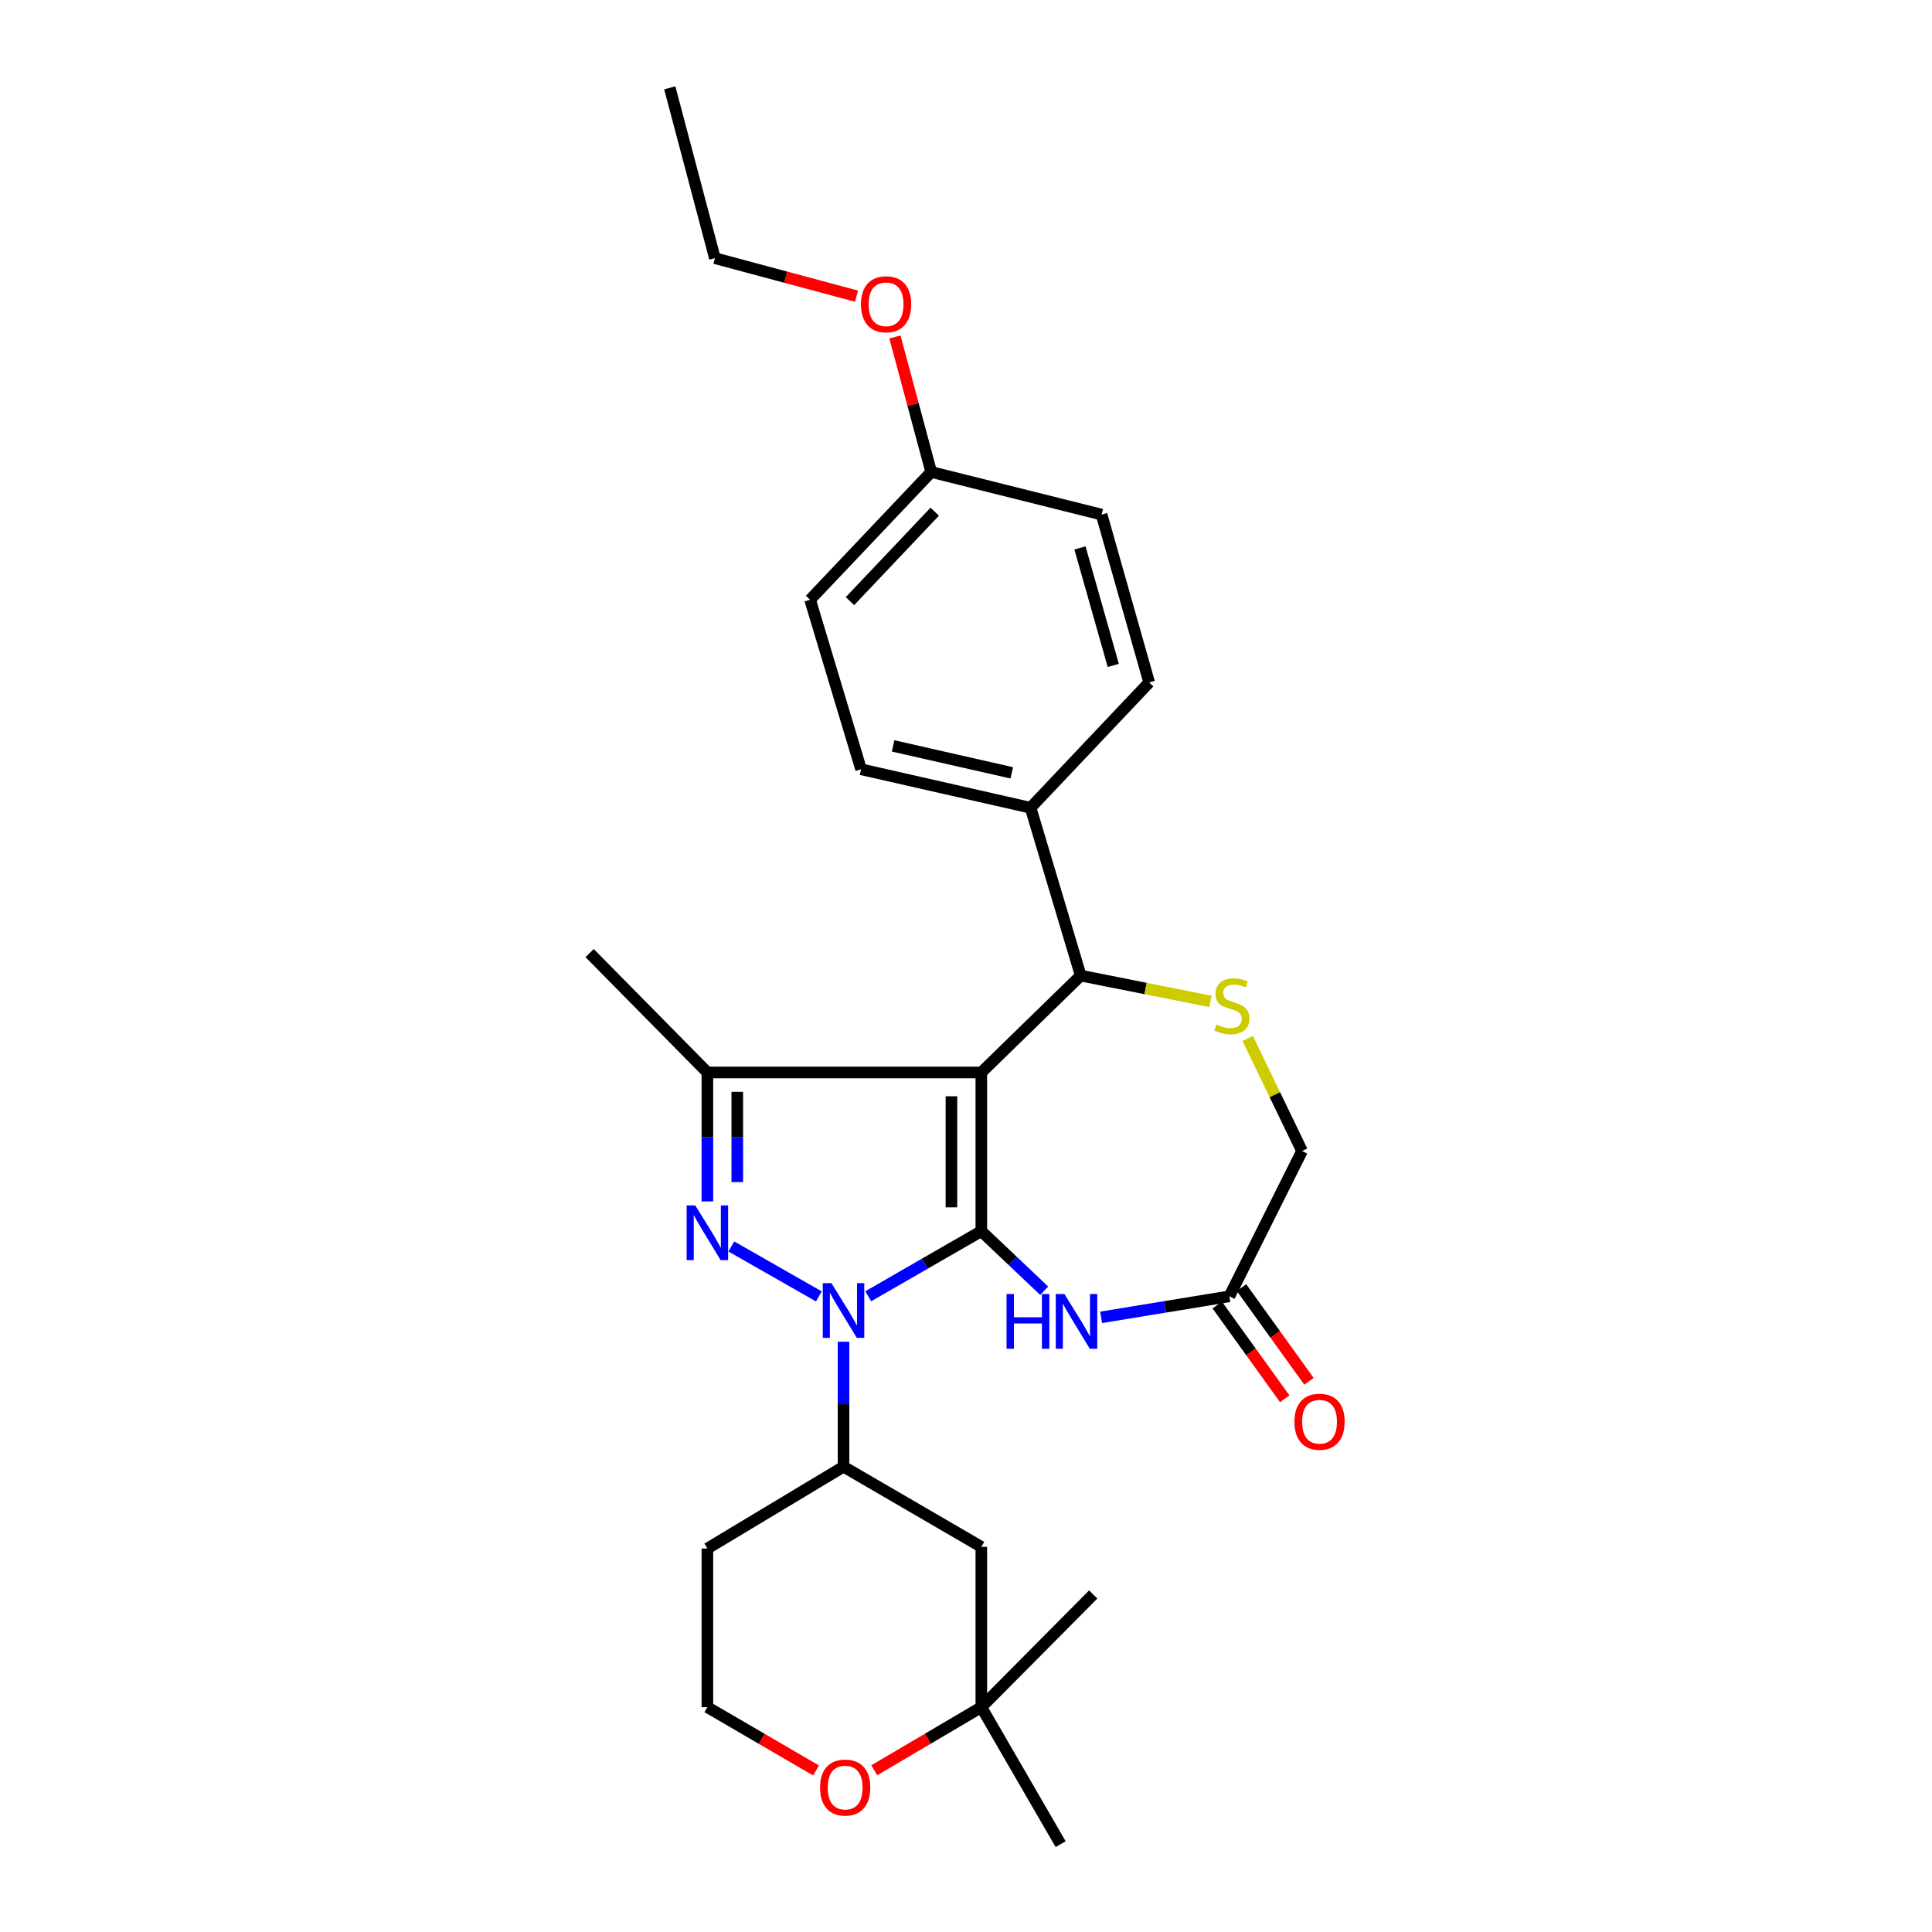 <?xml version='1.0' encoding='iso-8859-1'?>
<svg version='1.1' baseProfile='full'
              xmlns='http://www.w3.org/2000/svg'
                      xmlns:rdkit='http://www.rdkit.org/xml'
                      xmlns:xlink='http://www.w3.org/1999/xlink'
                  xml:space='preserve'
width='1000px' height='1000px' viewBox='0 0 1000 1000'>
<!-- END OF HEADER -->
<rect style='opacity:1.0;fill:#FFFFFF;stroke:none' width='1000' height='1000' x='0' y='0'> </rect>
<path class='bond-0' d='M 507.929,637.242 L 507.929,555.11' style='fill:none;fill-rule:evenodd;stroke:#000000;stroke-width:6px;stroke-linecap:butt;stroke-linejoin:miter;stroke-opacity:1' />
<path class='bond-0' d='M 492.458,624.922 L 492.458,567.43' style='fill:none;fill-rule:evenodd;stroke:#000000;stroke-width:6px;stroke-linecap:butt;stroke-linejoin:miter;stroke-opacity:1' />
<path class='bond-1' d='M 507.929,637.242 L 478.667,654.091' style='fill:none;fill-rule:evenodd;stroke:#000000;stroke-width:6px;stroke-linecap:butt;stroke-linejoin:miter;stroke-opacity:1' />
<path class='bond-1' d='M 478.667,654.091 L 449.406,670.939' style='fill:none;fill-rule:evenodd;stroke:#0000FF;stroke-width:6px;stroke-linecap:butt;stroke-linejoin:miter;stroke-opacity:1' />
<path class='bond-4' d='M 507.929,637.242 L 524.201,652.666' style='fill:none;fill-rule:evenodd;stroke:#000000;stroke-width:6px;stroke-linecap:butt;stroke-linejoin:miter;stroke-opacity:1' />
<path class='bond-4' d='M 524.201,652.666 L 540.473,668.089' style='fill:none;fill-rule:evenodd;stroke:#0000FF;stroke-width:6px;stroke-linecap:butt;stroke-linejoin:miter;stroke-opacity:1' />
<path class='bond-3' d='M 507.929,555.11 L 366.14,555.11' style='fill:none;fill-rule:evenodd;stroke:#000000;stroke-width:6px;stroke-linecap:butt;stroke-linejoin:miter;stroke-opacity:1' />
<path class='bond-5' d='M 507.929,555.11 L 559.377,504.968' style='fill:none;fill-rule:evenodd;stroke:#000000;stroke-width:6px;stroke-linecap:butt;stroke-linejoin:miter;stroke-opacity:1' />
<path class='bond-2' d='M 423.84,671.021 L 378.541,645.17' style='fill:none;fill-rule:evenodd;stroke:#0000FF;stroke-width:6px;stroke-linecap:butt;stroke-linejoin:miter;stroke-opacity:1' />
<path class='bond-7' d='M 436.609,694.489 L 436.609,726.824' style='fill:none;fill-rule:evenodd;stroke:#0000FF;stroke-width:6px;stroke-linecap:butt;stroke-linejoin:miter;stroke-opacity:1' />
<path class='bond-7' d='M 436.609,726.824 L 436.609,759.159' style='fill:none;fill-rule:evenodd;stroke:#000000;stroke-width:6px;stroke-linecap:butt;stroke-linejoin:miter;stroke-opacity:1' />
<path class='bond-28' d='M 366.14,621.858 L 366.14,588.484' style='fill:none;fill-rule:evenodd;stroke:#0000FF;stroke-width:6px;stroke-linecap:butt;stroke-linejoin:miter;stroke-opacity:1' />
<path class='bond-28' d='M 366.14,588.484 L 366.14,555.11' style='fill:none;fill-rule:evenodd;stroke:#000000;stroke-width:6px;stroke-linecap:butt;stroke-linejoin:miter;stroke-opacity:1' />
<path class='bond-28' d='M 381.611,611.846 L 381.611,588.484' style='fill:none;fill-rule:evenodd;stroke:#0000FF;stroke-width:6px;stroke-linecap:butt;stroke-linejoin:miter;stroke-opacity:1' />
<path class='bond-28' d='M 381.611,588.484 L 381.611,565.122' style='fill:none;fill-rule:evenodd;stroke:#000000;stroke-width:6px;stroke-linecap:butt;stroke-linejoin:miter;stroke-opacity:1' />
<path class='bond-20' d='M 366.14,555.11 L 305.185,493.313' style='fill:none;fill-rule:evenodd;stroke:#000000;stroke-width:6px;stroke-linecap:butt;stroke-linejoin:miter;stroke-opacity:1' />
<path class='bond-8' d='M 569.947,681.856 L 603.132,676.412' style='fill:none;fill-rule:evenodd;stroke:#0000FF;stroke-width:6px;stroke-linecap:butt;stroke-linejoin:miter;stroke-opacity:1' />
<path class='bond-8' d='M 603.132,676.412 L 636.318,670.968' style='fill:none;fill-rule:evenodd;stroke:#000000;stroke-width:6px;stroke-linecap:butt;stroke-linejoin:miter;stroke-opacity:1' />
<path class='bond-6' d='M 559.377,504.968 L 592.959,511.653' style='fill:none;fill-rule:evenodd;stroke:#000000;stroke-width:6px;stroke-linecap:butt;stroke-linejoin:miter;stroke-opacity:1' />
<path class='bond-6' d='M 592.959,511.653 L 626.541,518.337' style='fill:none;fill-rule:evenodd;stroke:#CCCC00;stroke-width:6px;stroke-linecap:butt;stroke-linejoin:miter;stroke-opacity:1' />
<path class='bond-11' d='M 559.377,504.968 L 533.421,418.1' style='fill:none;fill-rule:evenodd;stroke:#000000;stroke-width:6px;stroke-linecap:butt;stroke-linejoin:miter;stroke-opacity:1' />
<path class='bond-29' d='M 645.81,537.51 L 659.874,566.632' style='fill:none;fill-rule:evenodd;stroke:#CCCC00;stroke-width:6px;stroke-linecap:butt;stroke-linejoin:miter;stroke-opacity:1' />
<path class='bond-29' d='M 659.874,566.632 L 673.937,595.755' style='fill:none;fill-rule:evenodd;stroke:#000000;stroke-width:6px;stroke-linecap:butt;stroke-linejoin:miter;stroke-opacity:1' />
<path class='bond-9' d='M 436.609,759.159 L 507.929,800.655' style='fill:none;fill-rule:evenodd;stroke:#000000;stroke-width:6px;stroke-linecap:butt;stroke-linejoin:miter;stroke-opacity:1' />
<path class='bond-17' d='M 436.609,759.159 L 366.14,801.506' style='fill:none;fill-rule:evenodd;stroke:#000000;stroke-width:6px;stroke-linecap:butt;stroke-linejoin:miter;stroke-opacity:1' />
<path class='bond-13' d='M 636.318,670.968 L 673.937,595.755' style='fill:none;fill-rule:evenodd;stroke:#000000;stroke-width:6px;stroke-linecap:butt;stroke-linejoin:miter;stroke-opacity:1' />
<path class='bond-14' d='M 630.04,675.488 L 647.506,699.748' style='fill:none;fill-rule:evenodd;stroke:#000000;stroke-width:6px;stroke-linecap:butt;stroke-linejoin:miter;stroke-opacity:1' />
<path class='bond-14' d='M 647.506,699.748 L 664.972,724.009' style='fill:none;fill-rule:evenodd;stroke:#FF0000;stroke-width:6px;stroke-linecap:butt;stroke-linejoin:miter;stroke-opacity:1' />
<path class='bond-14' d='M 642.596,666.449 L 660.061,690.71' style='fill:none;fill-rule:evenodd;stroke:#000000;stroke-width:6px;stroke-linecap:butt;stroke-linejoin:miter;stroke-opacity:1' />
<path class='bond-14' d='M 660.061,690.71 L 677.527,714.971' style='fill:none;fill-rule:evenodd;stroke:#FF0000;stroke-width:6px;stroke-linecap:butt;stroke-linejoin:miter;stroke-opacity:1' />
<path class='bond-10' d='M 507.929,800.655 L 507.929,883.638' style='fill:none;fill-rule:evenodd;stroke:#000000;stroke-width:6px;stroke-linecap:butt;stroke-linejoin:miter;stroke-opacity:1' />
<path class='bond-24' d='M 507.929,883.638 L 565.849,825.297' style='fill:none;fill-rule:evenodd;stroke:#000000;stroke-width:6px;stroke-linecap:butt;stroke-linejoin:miter;stroke-opacity:1' />
<path class='bond-25' d='M 507.929,883.638 L 548.995,954.545' style='fill:none;fill-rule:evenodd;stroke:#000000;stroke-width:6px;stroke-linecap:butt;stroke-linejoin:miter;stroke-opacity:1' />
<path class='bond-30' d='M 507.929,883.638 L 480.217,899.967' style='fill:none;fill-rule:evenodd;stroke:#000000;stroke-width:6px;stroke-linecap:butt;stroke-linejoin:miter;stroke-opacity:1' />
<path class='bond-30' d='M 480.217,899.967 L 452.504,916.295' style='fill:none;fill-rule:evenodd;stroke:#FF0000;stroke-width:6px;stroke-linecap:butt;stroke-linejoin:miter;stroke-opacity:1' />
<path class='bond-15' d='M 533.421,418.1 L 445.685,398.177' style='fill:none;fill-rule:evenodd;stroke:#000000;stroke-width:6px;stroke-linecap:butt;stroke-linejoin:miter;stroke-opacity:1' />
<path class='bond-15' d='M 523.686,400.025 L 462.271,386.079' style='fill:none;fill-rule:evenodd;stroke:#000000;stroke-width:6px;stroke-linecap:butt;stroke-linejoin:miter;stroke-opacity:1' />
<path class='bond-16' d='M 533.421,418.1 L 594.805,353.235' style='fill:none;fill-rule:evenodd;stroke:#000000;stroke-width:6px;stroke-linecap:butt;stroke-linejoin:miter;stroke-opacity:1' />
<path class='bond-12' d='M 422.397,916.39 L 394.268,900.014' style='fill:none;fill-rule:evenodd;stroke:#FF0000;stroke-width:6px;stroke-linecap:butt;stroke-linejoin:miter;stroke-opacity:1' />
<path class='bond-12' d='M 394.268,900.014 L 366.14,883.638' style='fill:none;fill-rule:evenodd;stroke:#000000;stroke-width:6px;stroke-linecap:butt;stroke-linejoin:miter;stroke-opacity:1' />
<path class='bond-21' d='M 445.685,398.177 L 419.307,310.424' style='fill:none;fill-rule:evenodd;stroke:#000000;stroke-width:6px;stroke-linecap:butt;stroke-linejoin:miter;stroke-opacity:1' />
<path class='bond-22' d='M 594.805,353.235 L 570.181,266.35' style='fill:none;fill-rule:evenodd;stroke:#000000;stroke-width:6px;stroke-linecap:butt;stroke-linejoin:miter;stroke-opacity:1' />
<path class='bond-22' d='M 576.227,344.421 L 558.99,283.601' style='fill:none;fill-rule:evenodd;stroke:#000000;stroke-width:6px;stroke-linecap:butt;stroke-linejoin:miter;stroke-opacity:1' />
<path class='bond-18' d='M 366.14,801.506 L 366.14,883.638' style='fill:none;fill-rule:evenodd;stroke:#000000;stroke-width:6px;stroke-linecap:butt;stroke-linejoin:miter;stroke-opacity:1' />
<path class='bond-19' d='M 481.989,244.287 L 570.181,266.35' style='fill:none;fill-rule:evenodd;stroke:#000000;stroke-width:6px;stroke-linecap:butt;stroke-linejoin:miter;stroke-opacity:1' />
<path class='bond-23' d='M 481.989,244.287 L 472.599,209.353' style='fill:none;fill-rule:evenodd;stroke:#000000;stroke-width:6px;stroke-linecap:butt;stroke-linejoin:miter;stroke-opacity:1' />
<path class='bond-23' d='M 472.599,209.353 L 463.209,174.42' style='fill:none;fill-rule:evenodd;stroke:#FF0000;stroke-width:6px;stroke-linecap:butt;stroke-linejoin:miter;stroke-opacity:1' />
<path class='bond-31' d='M 481.989,244.287 L 419.307,310.424' style='fill:none;fill-rule:evenodd;stroke:#000000;stroke-width:6px;stroke-linecap:butt;stroke-linejoin:miter;stroke-opacity:1' />
<path class='bond-31' d='M 483.816,264.85 L 439.938,311.146' style='fill:none;fill-rule:evenodd;stroke:#000000;stroke-width:6px;stroke-linecap:butt;stroke-linejoin:miter;stroke-opacity:1' />
<path class='bond-26' d='M 443.344,153.305 L 406.684,143.462' style='fill:none;fill-rule:evenodd;stroke:#FF0000;stroke-width:6px;stroke-linecap:butt;stroke-linejoin:miter;stroke-opacity:1' />
<path class='bond-26' d='M 406.684,143.462 L 370.025,133.62' style='fill:none;fill-rule:evenodd;stroke:#000000;stroke-width:6px;stroke-linecap:butt;stroke-linejoin:miter;stroke-opacity:1' />
<path class='bond-27' d='M 370.025,133.62 L 346.673,45.455' style='fill:none;fill-rule:evenodd;stroke:#000000;stroke-width:6px;stroke-linecap:butt;stroke-linejoin:miter;stroke-opacity:1' />
<path  class='atom-2' d='M 430.349 664.148
L 439.629 679.148
Q 440.549 680.628, 442.029 683.308
Q 443.509 685.988, 443.589 686.148
L 443.589 664.148
L 447.349 664.148
L 447.349 692.468
L 443.469 692.468
L 433.509 676.068
Q 432.349 674.148, 431.109 671.948
Q 429.909 669.748, 429.549 669.068
L 429.549 692.468
L 425.869 692.468
L 425.869 664.148
L 430.349 664.148
' fill='#0000FF'/>
<path  class='atom-3' d='M 359.88 623.933
L 369.16 638.933
Q 370.08 640.413, 371.56 643.093
Q 373.04 645.773, 373.12 645.933
L 373.12 623.933
L 376.88 623.933
L 376.88 652.253
L 373 652.253
L 363.04 635.853
Q 361.88 633.933, 360.64 631.733
Q 359.44 629.533, 359.08 628.853
L 359.08 652.253
L 355.4 652.253
L 355.4 623.933
L 359.88 623.933
' fill='#0000FF'/>
<path  class='atom-5' d='M 520.983 669.786
L 524.823 669.786
L 524.823 681.826
L 539.303 681.826
L 539.303 669.786
L 543.143 669.786
L 543.143 698.106
L 539.303 698.106
L 539.303 685.026
L 524.823 685.026
L 524.823 698.106
L 520.983 698.106
L 520.983 669.786
' fill='#0000FF'/>
<path  class='atom-5' d='M 550.943 669.786
L 560.223 684.786
Q 561.143 686.266, 562.623 688.946
Q 564.103 691.626, 564.183 691.786
L 564.183 669.786
L 567.943 669.786
L 567.943 698.106
L 564.063 698.106
L 554.103 681.706
Q 552.943 679.786, 551.703 677.586
Q 550.503 675.386, 550.143 674.706
L 550.143 698.106
L 546.463 698.106
L 546.463 669.786
L 550.943 669.786
' fill='#0000FF'/>
<path  class='atom-7' d='M 629.616 530.262
Q 629.936 530.382, 631.256 530.942
Q 632.576 531.502, 634.016 531.862
Q 635.496 532.182, 636.936 532.182
Q 639.616 532.182, 641.176 530.902
Q 642.736 529.582, 642.736 527.302
Q 642.736 525.742, 641.936 524.782
Q 641.176 523.822, 639.976 523.302
Q 638.776 522.782, 636.776 522.182
Q 634.256 521.422, 632.736 520.702
Q 631.256 519.982, 630.176 518.462
Q 629.136 516.942, 629.136 514.382
Q 629.136 510.822, 631.536 508.622
Q 633.976 506.422, 638.776 506.422
Q 642.056 506.422, 645.776 507.982
L 644.856 511.062
Q 641.456 509.662, 638.896 509.662
Q 636.136 509.662, 634.616 510.822
Q 633.096 511.942, 633.136 513.902
Q 633.136 515.422, 633.896 516.342
Q 634.696 517.262, 635.816 517.782
Q 636.976 518.302, 638.896 518.902
Q 641.456 519.702, 642.976 520.502
Q 644.496 521.302, 645.576 522.942
Q 646.696 524.542, 646.696 527.302
Q 646.696 531.222, 644.056 533.342
Q 641.456 535.422, 637.096 535.422
Q 634.576 535.422, 632.656 534.862
Q 630.776 534.342, 628.536 533.422
L 629.616 530.262
' fill='#CCCC00'/>
<path  class='atom-13' d='M 424.46 925.24
Q 424.46 918.44, 427.82 914.64
Q 431.18 910.84, 437.46 910.84
Q 443.74 910.84, 447.1 914.64
Q 450.46 918.44, 450.46 925.24
Q 450.46 932.12, 447.06 936.04
Q 443.66 939.92, 437.46 939.92
Q 431.22 939.92, 427.82 936.04
Q 424.46 932.16, 424.46 925.24
M 437.46 936.72
Q 441.78 936.72, 444.1 933.84
Q 446.46 930.92, 446.46 925.24
Q 446.46 919.68, 444.1 916.88
Q 441.78 914.04, 437.46 914.04
Q 433.14 914.04, 430.78 916.84
Q 428.46 919.64, 428.46 925.24
Q 428.46 930.96, 430.78 933.84
Q 433.14 936.72, 437.46 936.72
' fill='#FF0000'/>
<path  class='atom-15' d='M 669.996 735.887
Q 669.996 729.087, 673.356 725.287
Q 676.716 721.487, 682.996 721.487
Q 689.276 721.487, 692.636 725.287
Q 695.996 729.087, 695.996 735.887
Q 695.996 742.767, 692.596 746.687
Q 689.196 750.567, 682.996 750.567
Q 676.756 750.567, 673.356 746.687
Q 669.996 742.807, 669.996 735.887
M 682.996 747.367
Q 687.316 747.367, 689.636 744.487
Q 691.996 741.567, 691.996 735.887
Q 691.996 730.327, 689.636 727.527
Q 687.316 724.687, 682.996 724.687
Q 678.676 724.687, 676.316 727.487
Q 673.996 730.287, 673.996 735.887
Q 673.996 741.607, 676.316 744.487
Q 678.676 747.367, 682.996 747.367
' fill='#FF0000'/>
<path  class='atom-24' d='M 445.637 157.491
Q 445.637 150.691, 448.997 146.891
Q 452.357 143.091, 458.637 143.091
Q 464.917 143.091, 468.277 146.891
Q 471.637 150.691, 471.637 157.491
Q 471.637 164.371, 468.237 168.291
Q 464.837 172.171, 458.637 172.171
Q 452.397 172.171, 448.997 168.291
Q 445.637 164.411, 445.637 157.491
M 458.637 168.971
Q 462.957 168.971, 465.277 166.091
Q 467.637 163.171, 467.637 157.491
Q 467.637 151.931, 465.277 149.131
Q 462.957 146.291, 458.637 146.291
Q 454.317 146.291, 451.957 149.091
Q 449.637 151.891, 449.637 157.491
Q 449.637 163.211, 451.957 166.091
Q 454.317 168.971, 458.637 168.971
' fill='#FF0000'/>
</svg>
